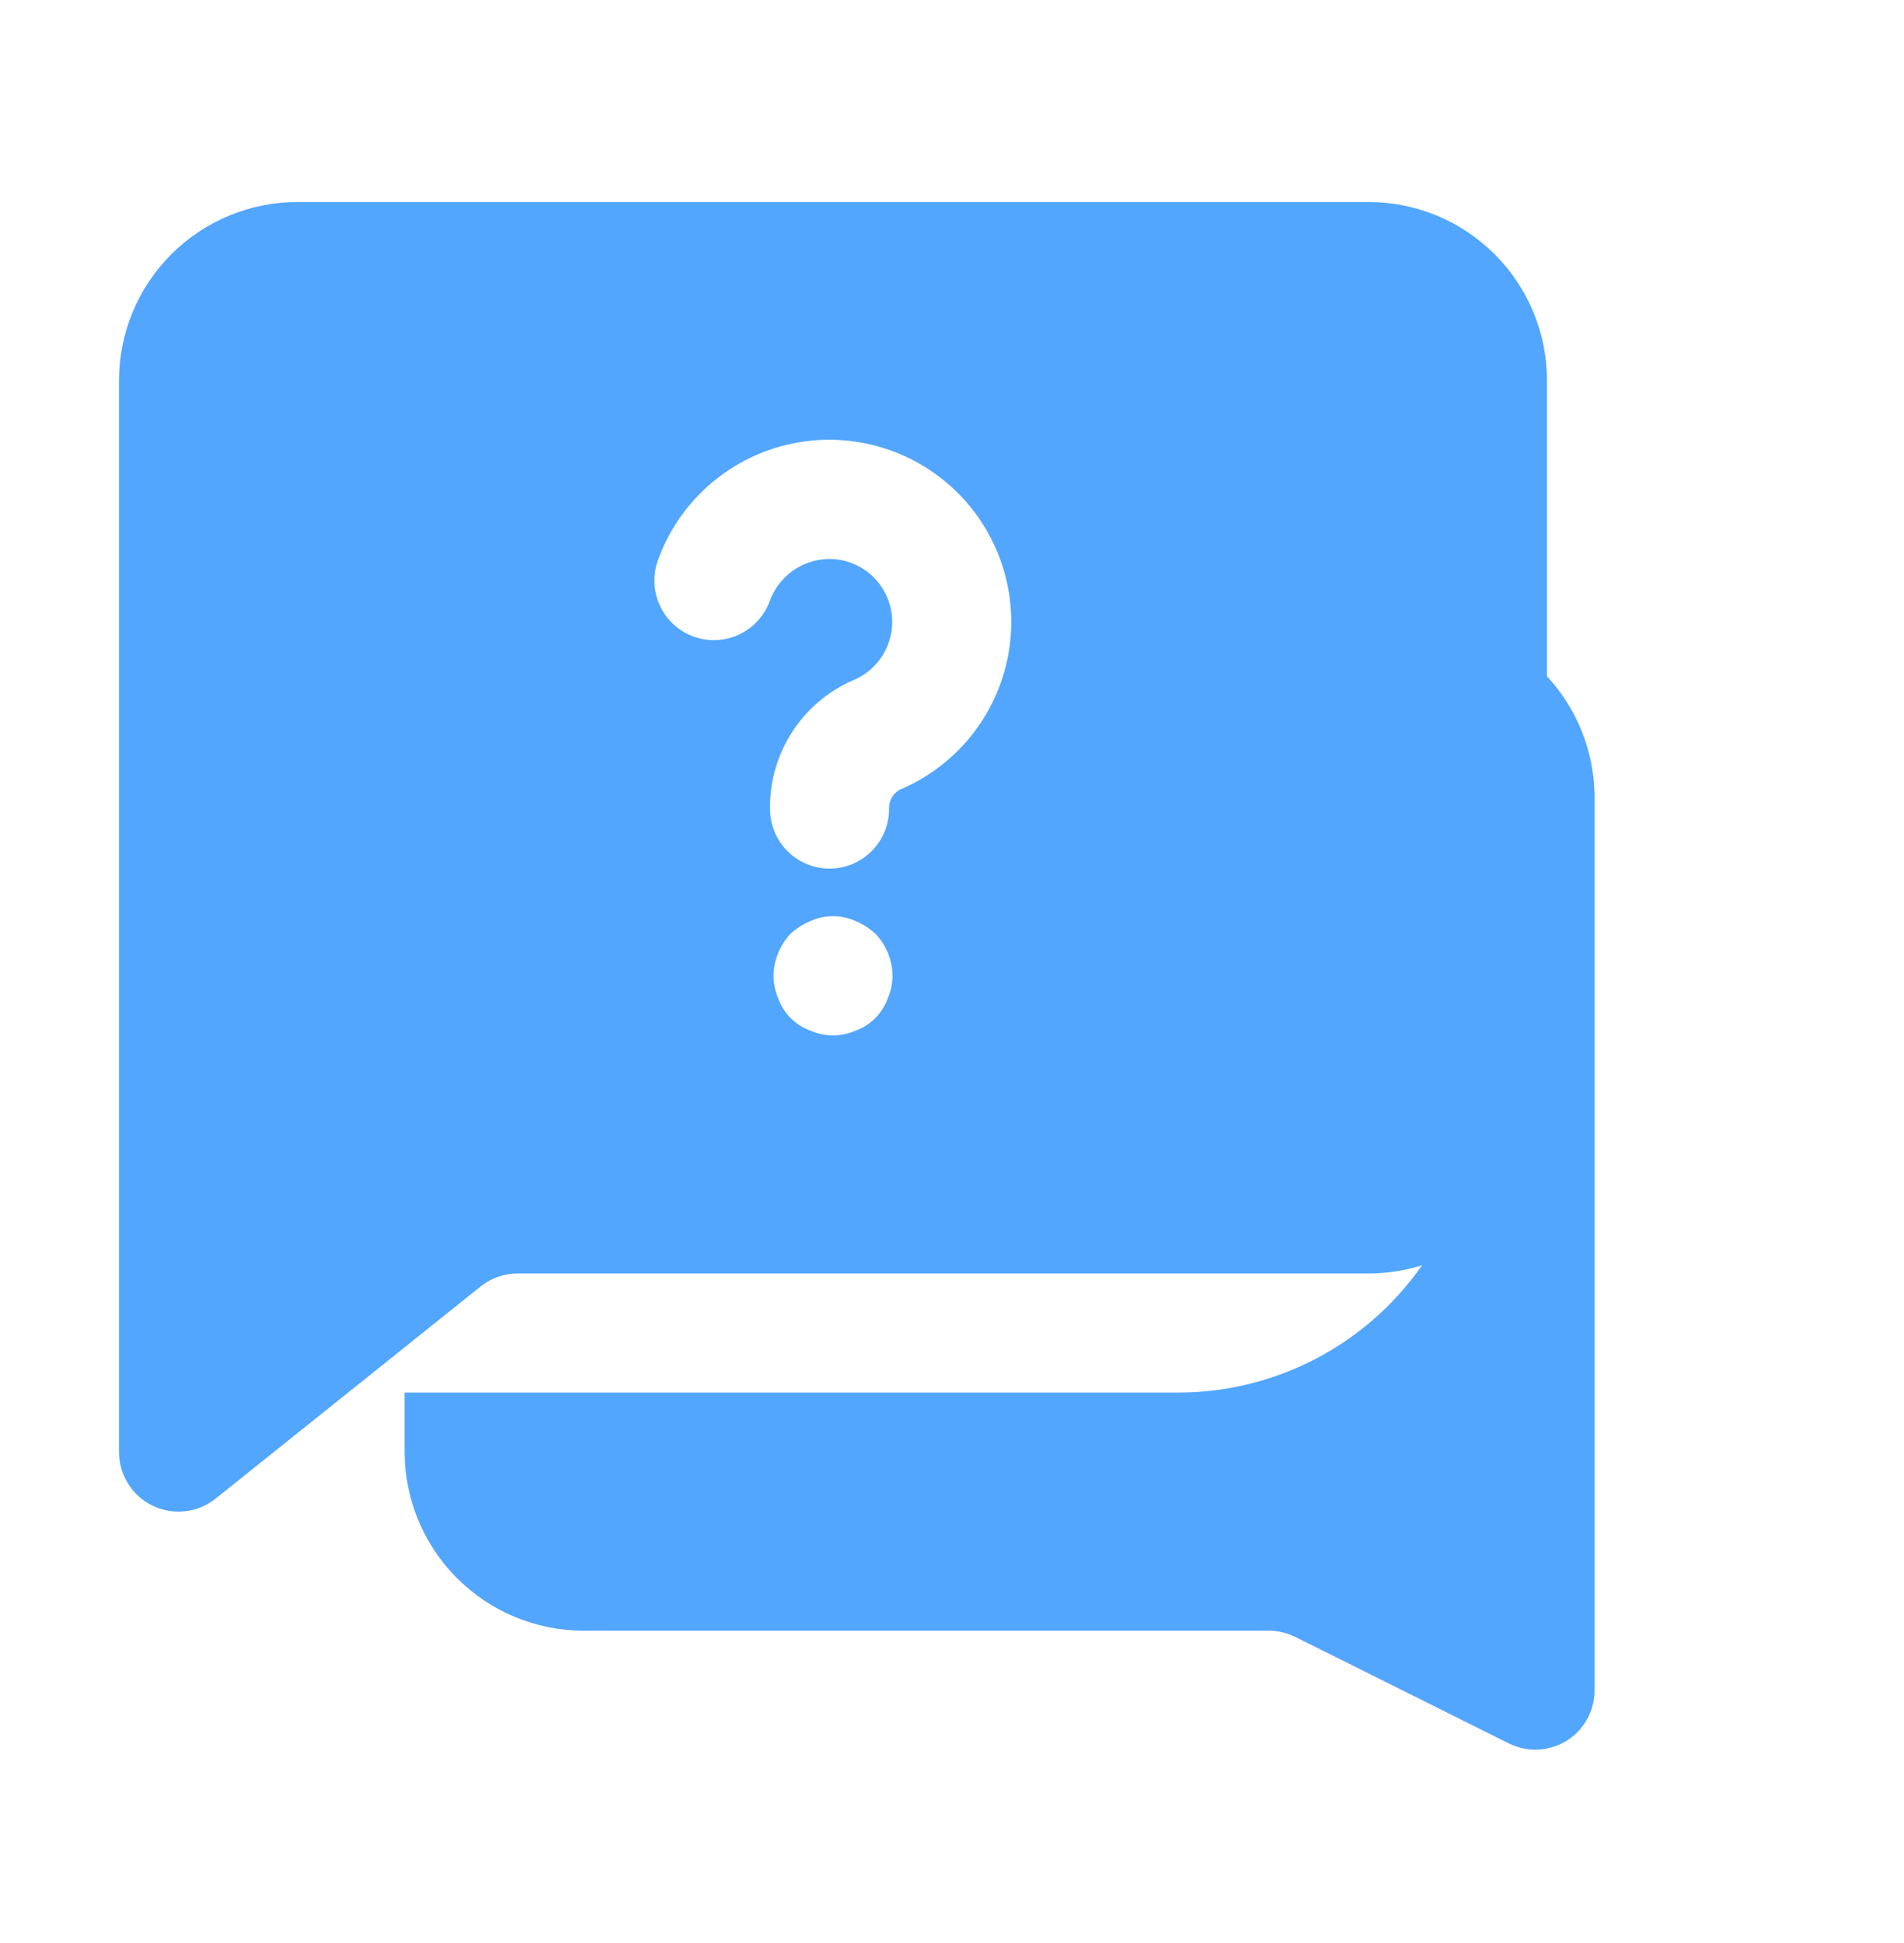 <svg width="50" height="51" viewBox="0 0 50 51" fill="none" xmlns="http://www.w3.org/2000/svg">
<path d="M38.75 16.52V28.739C38.75 29.765 38.548 30.781 38.155 31.729C37.763 32.677 37.187 33.538 36.462 34.264C35.736 34.989 34.875 35.565 33.927 35.957C32.979 36.35 31.963 36.552 30.938 36.552H10.625V38.114C10.629 39.356 11.124 40.546 12.002 41.425C12.88 42.303 14.07 42.798 15.312 42.802H33.328C33.572 42.805 33.813 42.864 34.031 42.974L39.609 45.755C39.828 45.865 40.068 45.924 40.312 45.927C40.605 45.926 40.892 45.845 41.141 45.692C41.366 45.552 41.551 45.356 41.68 45.123C41.808 44.891 41.876 44.63 41.875 44.364V20.927C41.872 19.96 41.571 19.017 41.011 18.228C40.452 17.439 39.662 16.843 38.75 16.52Z" fill="#53a6fd"/>
<path d="M40.625 28.739V9.989C40.625 8.746 40.131 7.554 39.252 6.675C38.373 5.796 37.181 5.302 35.938 5.302H7.812C6.569 5.302 5.377 5.796 4.498 6.675C3.619 7.554 3.125 8.746 3.125 9.989V38.114C3.125 38.409 3.208 38.697 3.365 38.946C3.521 39.196 3.745 39.396 4.011 39.523C4.276 39.651 4.572 39.701 4.865 39.667C5.157 39.634 5.434 39.519 5.664 39.335L12.62 33.769C12.897 33.548 13.24 33.427 13.594 33.427H35.938C37.181 33.427 38.373 32.933 39.252 32.054C40.131 31.175 40.625 29.983 40.625 28.739ZM23.312 26.208C23.242 26.402 23.13 26.578 22.985 26.724C22.839 26.87 22.663 26.982 22.469 27.052C22.282 27.134 22.079 27.177 21.875 27.177C21.671 27.177 21.468 27.134 21.281 27.052C21.087 26.982 20.911 26.87 20.765 26.724C20.62 26.578 20.508 26.402 20.438 26.208C20.357 26.02 20.315 25.818 20.312 25.614C20.319 25.201 20.48 24.805 20.766 24.505C20.918 24.367 21.092 24.256 21.281 24.177C21.468 24.092 21.67 24.048 21.875 24.048C22.08 24.048 22.282 24.092 22.469 24.177C22.658 24.256 22.832 24.367 22.984 24.505C23.272 24.803 23.434 25.2 23.438 25.614C23.435 25.818 23.393 26.02 23.312 26.208ZM23.611 20.739C23.526 20.79 23.456 20.863 23.41 20.951C23.363 21.039 23.342 21.137 23.347 21.236C23.347 21.651 23.182 22.048 22.889 22.341C22.596 22.634 22.199 22.799 21.784 22.799C21.37 22.799 20.973 22.634 20.68 22.341C20.387 22.048 20.222 21.651 20.222 21.236C20.211 20.519 20.413 19.815 20.803 19.213C21.192 18.611 21.751 18.138 22.409 17.853C22.738 17.717 23.014 17.479 23.196 17.173C23.378 16.868 23.458 16.512 23.422 16.158C23.386 15.804 23.237 15.471 22.997 15.208C22.757 14.946 22.438 14.768 22.089 14.7C21.7 14.629 21.298 14.698 20.955 14.895C20.611 15.092 20.349 15.405 20.214 15.777C20.072 16.164 19.784 16.479 19.411 16.654C19.038 16.829 18.611 16.85 18.223 16.712C17.834 16.573 17.517 16.287 17.338 15.916C17.16 15.544 17.136 15.118 17.27 14.728C17.536 13.977 17.985 13.304 18.577 12.771C19.169 12.238 19.885 11.861 20.66 11.675C21.435 11.489 22.244 11.499 23.013 11.706C23.783 11.912 24.489 12.307 25.067 12.856C25.645 13.404 26.076 14.089 26.322 14.846C26.569 15.604 26.621 16.412 26.476 17.195C26.33 17.978 25.991 18.713 25.49 19.332C24.988 19.951 24.339 20.435 23.603 20.739H23.611Z" fill="#53a6fd"/>
</svg>
